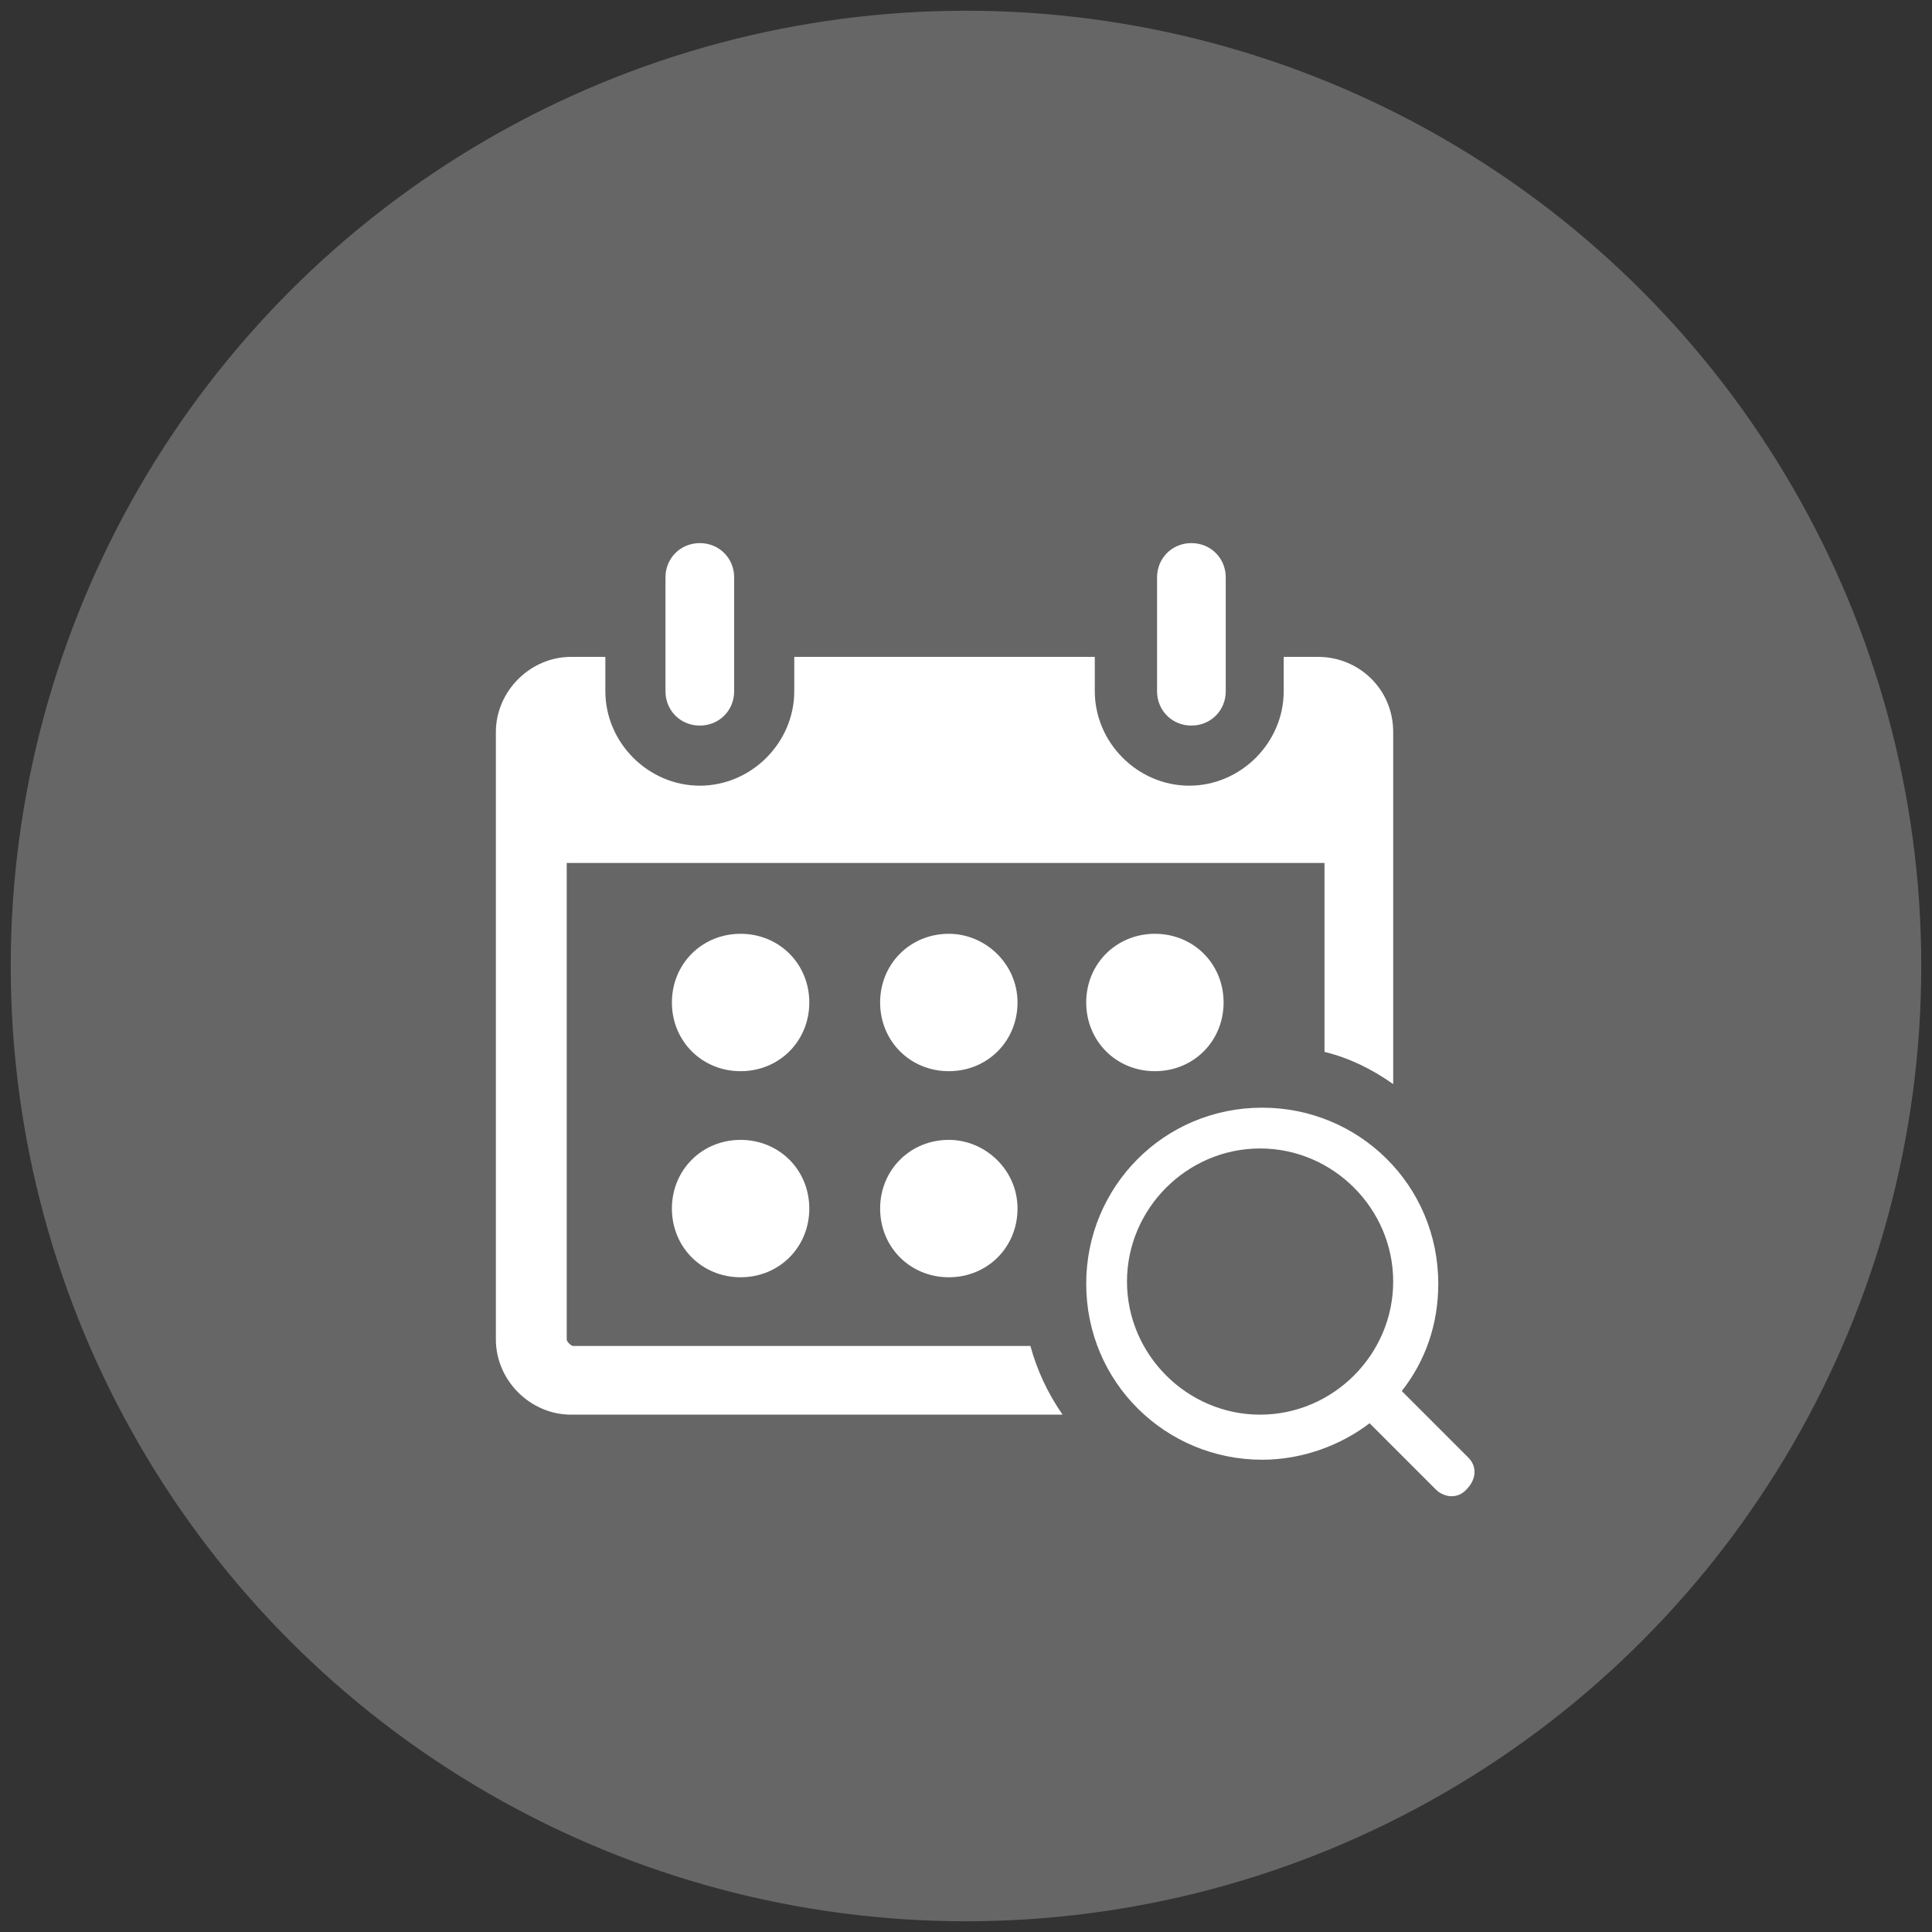 <?xml version="1.0" encoding="utf-8"?>
<!-- Generator: Adobe Illustrator 23.0.0, SVG Export Plug-In . SVG Version: 6.00 Build 0)  -->
<svg version="1.1" id="Capa_1" xmlns="http://www.w3.org/2000/svg" xmlns:xlink="http://www.w3.org/1999/xlink" x="0px" y="0px"
	 viewBox="0 0 90 90" style="enable-background:new 0 0 90 90;" xml:space="preserve">
<rect x="0" y="0" width="90" height="90" fill="#333333" stroke="none"/>
<style type="text/css">
	.st0{fill:#666666;}
	.st1{fill:#FFFFFF;}
	.st2{fill:#666666;}
</style>
<circle class="st2" cx="45" cy="45" r="44.5"/>
<path class="st1" d="M34.5,53.1c-1.8,0-3.2,1.4-3.2,3.2v0c0,1.8,1.4,3.2,3.2,3.2c1.8,0,3.2-1.4,3.2-3.2v0
	C37.7,54.5,36.3,53.1,34.5,53.1z M44.2,53.1c-1.8,0-3.2,1.4-3.2,3.2v0c0,1.8,1.4,3.2,3.2,3.2c1.8,0,3.2-1.4,3.2-3.2v0
	C47.4,54.5,45.9,53.1,44.2,53.1z M53.8,43.5c-1.8,0-3.2,1.4-3.2,3.2v0c0,1.8,1.4,3.2,3.2,3.2h0c1.8,0,3.2-1.4,3.2-3.2v0
	C57,44.9,55.6,43.5,53.8,43.5L53.8,43.5z M34.5,43.5L34.5,43.5c-1.8,0-3.2,1.4-3.2,3.2s1.4,3.2,3.2,3.2h0c1.8,0,3.2-1.4,3.2-3.2
	S36.3,43.5,34.5,43.5z M44.2,43.5L44.2,43.5c-1.8,0-3.2,1.4-3.2,3.2s1.4,3.2,3.2,3.2h0c1.8,0,3.2-1.4,3.2-3.2S45.9,43.5,44.2,43.5z
	 M55.5,33.8c0.9,0,1.6-0.7,1.6-1.6v-5.3c0-0.9-0.7-1.6-1.6-1.6c-0.9,0-1.6,0.7-1.6,1.6v5.3C53.9,33.1,54.6,33.8,55.5,33.8z
	 M32.6,33.8c0.9,0,1.6-0.7,1.6-1.6v-5.3c0-0.9-0.7-1.6-1.6-1.6c-0.9,0-1.6,0.7-1.6,1.6v5.3C31,33.1,31.7,33.8,32.6,33.8z M26.7,62.7
	c-0.1,0-0.3-0.2-0.3-0.3V40.2h35.3V49c1.2,0.3,2.2,0.8,3.2,1.5V34.1c0-2-1.6-3.5-3.5-3.5h-1.6v1.6c0,2.4-2,4.4-4.4,4.4
	c-2.4,0-4.4-2-4.4-4.4v-1.6H37v1.6c0,2.4-2,4.4-4.4,4.4c-2.4,0-4.4-2-4.4-4.4v-1.6h-1.6c-1.9,0-3.5,1.6-3.5,3.5v28.3
	c0,1.9,1.6,3.5,3.5,3.5h22.9c-0.7-1-1.2-2.1-1.5-3.2H26.7z M68.4,67.9l-3.1-3.1c1.1-1.4,1.7-3.1,1.7-5c0-4.6-3.7-8.2-8.2-8.2
	c-4.6,0-8.2,3.7-8.2,8.2c0,4.6,3.7,8.2,8.2,8.2c1.9,0,3.7-0.7,5-1.7l3.1,3.1c0.2,0.2,0.5,0.3,0.7,0.3c0.3,0,0.5-0.1,0.7-0.3
	C68.8,68.9,68.8,68.3,68.4,67.9z M58.7,65.9c-3.4,0-6.2-2.8-6.2-6.2c0-3.4,2.8-6.2,6.2-6.2c3.4,0,6.2,2.8,6.2,6.2
	C64.9,63.1,62.1,65.9,58.7,65.9z"/>
</svg>
